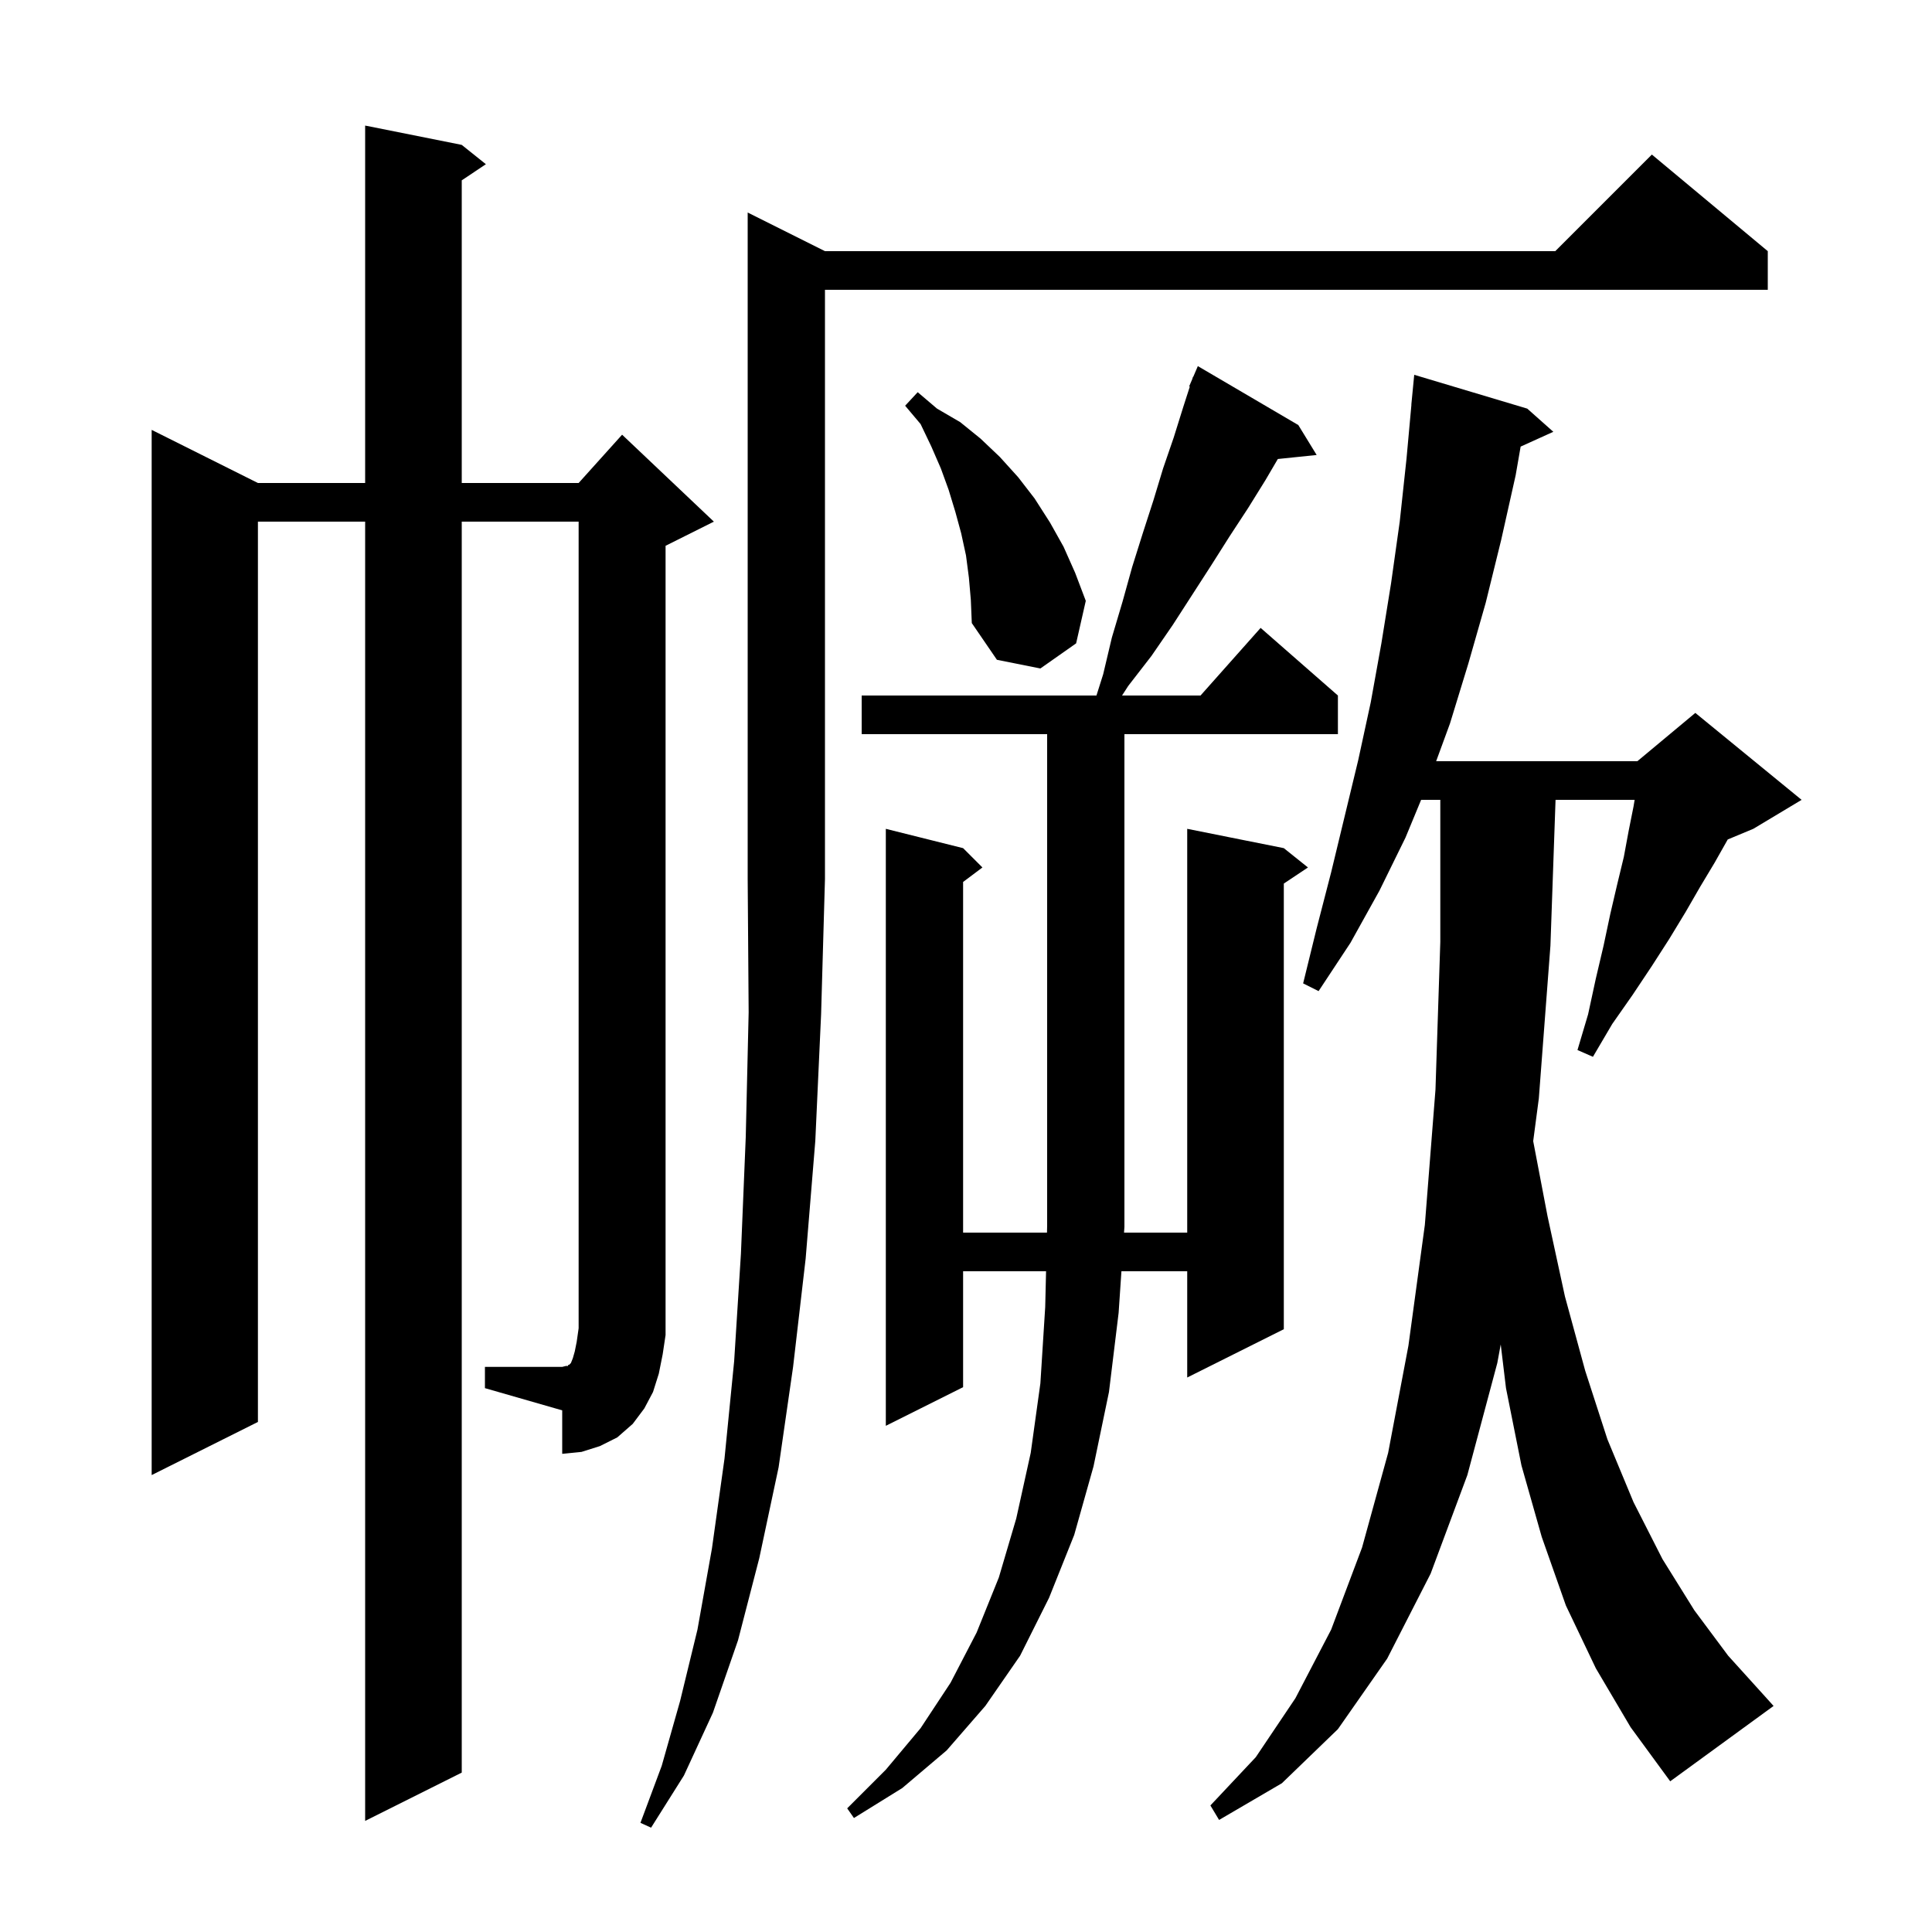 <svg xmlns="http://www.w3.org/2000/svg" xmlns:xlink="http://www.w3.org/1999/xlink" version="1.1" baseProfile="full" viewBox="0 0 200 200" width="200" height="200"><g fill="currentColor"><path d="M 85.4 26.0 L 161.0 26.0 L 171.0 16.0 L 183.0 26.0 L 183.0 30.0 L 85.4 30.0 L 85.4 91.0 L 85.0 105.0 L 84.4 118.1 L 83.4 130.3 L 82.1 141.5 L 80.6 151.9 L 78.6 161.3 L 76.4 169.8 L 73.8 177.3 L 70.8 183.8 L 67.4 189.2 L 66.3 188.7 L 68.5 182.8 L 70.4 176.1 L 72.2 168.7 L 73.7 160.3 L 75.0 151.0 L 76.0 140.9 L 76.7 129.8 L 77.2 117.7 L 77.5 104.8 L 77.4 91.0 L 77.4 22.0 Z M 165.2 172.7 L 162.1 166.2 L 159.6 159.1 L 157.5 151.7 L 155.9 143.7 L 155.355 139.177 L 155.0 141.1 L 151.9 152.7 L 148.1 162.9 L 143.6 171.7 L 138.5 179.0 L 132.7 184.6 L 126.2 188.4 L 125.3 186.9 L 130.0 181.9 L 134.1 175.8 L 137.8 168.7 L 141.0 160.2 L 143.7 150.4 L 145.8 139.3 L 147.5 126.8 L 148.6 112.8 L 149.1 97.5 L 149.1 82.8 L 147.114 82.8 L 145.5 86.7 L 142.8 92.2 L 139.8 97.6 L 136.5 102.6 L 134.9 101.8 L 136.3 96.1 L 137.8 90.3 L 140.6 78.7 L 141.9 72.7 L 143.0 66.6 L 144.0 60.4 L 144.9 54.0 L 145.6 47.5 L 146.109 41.9 L 146.1 41.9 L 146.4 38.8 L 158.1 42.3 L 160.8 44.7 L 157.416 46.232 L 156.9 49.2 L 155.4 55.9 L 153.8 62.4 L 152.0 68.7 L 150.1 74.9 L 148.67 78.8 L 169.5 78.8 L 175.5 73.8 L 186.5 82.8 L 181.5 85.8 L 178.853 86.903 L 178.8 87.0 L 177.5 89.3 L 176.0 91.8 L 174.5 94.4 L 172.8 97.2 L 171.0 100.0 L 169.0 103.0 L 166.9 106.0 L 164.9 109.4 L 163.3 108.7 L 164.4 105.0 L 165.2 101.3 L 166.0 97.9 L 166.7 94.6 L 167.4 91.6 L 168.1 88.7 L 168.6 86.0 L 169.1 83.5 L 169.217 82.8 L 161.03 82.8 L 160.5 97.9 L 159.3 113.7 L 158.716 118.129 L 160.2 125.9 L 162.0 134.2 L 164.1 141.9 L 166.4 149.0 L 169.1 155.5 L 172.1 161.4 L 175.4 166.7 L 178.9 171.4 L 182.7 175.6 L 183.6 176.6 L 172.9 184.4 L 168.8 178.8 Z M 134.4 44.0 L 136.3 47.1 L 132.28 47.516 L 131.0 49.7 L 129.2 52.6 L 127.3 55.5 L 125.4 58.5 L 121.4 64.7 L 119.2 67.9 L 116.8 71.0 L 116.153 72.0 L 124.278 72.0 L 130.5 65.0 L 138.5 72.0 L 138.5 76.0 L 116.4 76.0 L 116.4 127.0 L 116.36 127.6 L 122.9 127.6 L 122.9 85.8 L 132.9 87.8 L 135.4 89.8 L 132.9 91.467 L 132.9 137.6 L 122.9 142.6 L 122.9 131.6 L 116.09 131.6 L 115.8 135.9 L 114.8 144.1 L 113.2 151.8 L 111.2 158.9 L 108.6 165.4 L 105.6 171.4 L 102.0 176.6 L 98.0 181.2 L 93.4 185.1 L 88.4 188.2 L 87.7 187.2 L 91.7 183.2 L 95.3 178.9 L 98.4 174.2 L 101.1 169.0 L 103.4 163.3 L 105.2 157.2 L 106.7 150.4 L 107.7 143.2 L 108.2 135.3 L 108.288 131.6 L 99.7 131.6 L 99.7 143.6 L 91.7 147.6 L 91.7 85.8 L 99.7 87.8 L 101.7 89.8 L 99.7 91.3 L 99.7 127.6 L 108.383 127.6 L 108.4 126.9 L 108.4 76.0 L 89.2 76.0 L 89.2 72.0 L 113.505 72.0 L 114.2 69.8 L 115.1 66.0 L 116.2 62.3 L 117.2 58.7 L 118.3 55.2 L 119.4 51.8 L 120.4 48.5 L 121.5 45.3 L 122.5 42.1 L 123.169 40.025 L 123.1 40.0 L 123.413 39.27 L 123.5 39.0 L 123.524 39.011 L 124.0 37.9 Z M 50.2 141.5 L 58.2 141.5 L 58.6 141.4 L 58.8 141.4 L 58.8 141.3 L 58.9 141.3 L 59.1 141.1 L 59.3 140.6 L 59.5 139.9 L 59.7 138.9 L 59.9 137.5 L 59.9 54.0 L 47.8 54.0 L 47.8 183.5 L 37.8 188.5 L 37.8 54.0 L 26.7 54.0 L 26.7 147.2 L 15.7 152.7 L 15.7 44.5 L 26.7 50.0 L 37.8 50.0 L 37.8 13.0 L 47.8 15.0 L 50.3 17.0 L 47.8 18.667 L 47.8 50.0 L 59.9 50.0 L 64.4 45.0 L 73.9 54.0 L 68.9 56.5 L 68.9 138.2 L 68.6 140.2 L 68.2 142.2 L 67.6 144.1 L 66.7 145.8 L 65.5 147.4 L 63.9 148.8 L 62.1 149.7 L 60.2 150.3 L 58.2 150.5 L 58.2 146.0 L 50.2 143.7 Z M 100.3 59.8 L 100.0 57.5 L 99.5 55.2 L 98.9 53.0 L 98.2 50.7 L 97.4 48.5 L 96.4 46.2 L 95.3 43.9 L 93.7 42.0 L 95.0 40.6 L 97.0 42.3 L 99.4 43.7 L 101.5 45.4 L 103.5 47.3 L 105.4 49.4 L 107.1 51.6 L 108.7 54.1 L 110.1 56.6 L 111.3 59.3 L 112.4 62.2 L 111.4 66.6 L 107.7 69.2 L 103.2 68.3 L 100.6 64.5 L 100.5 62.1 Z "/></g></svg>